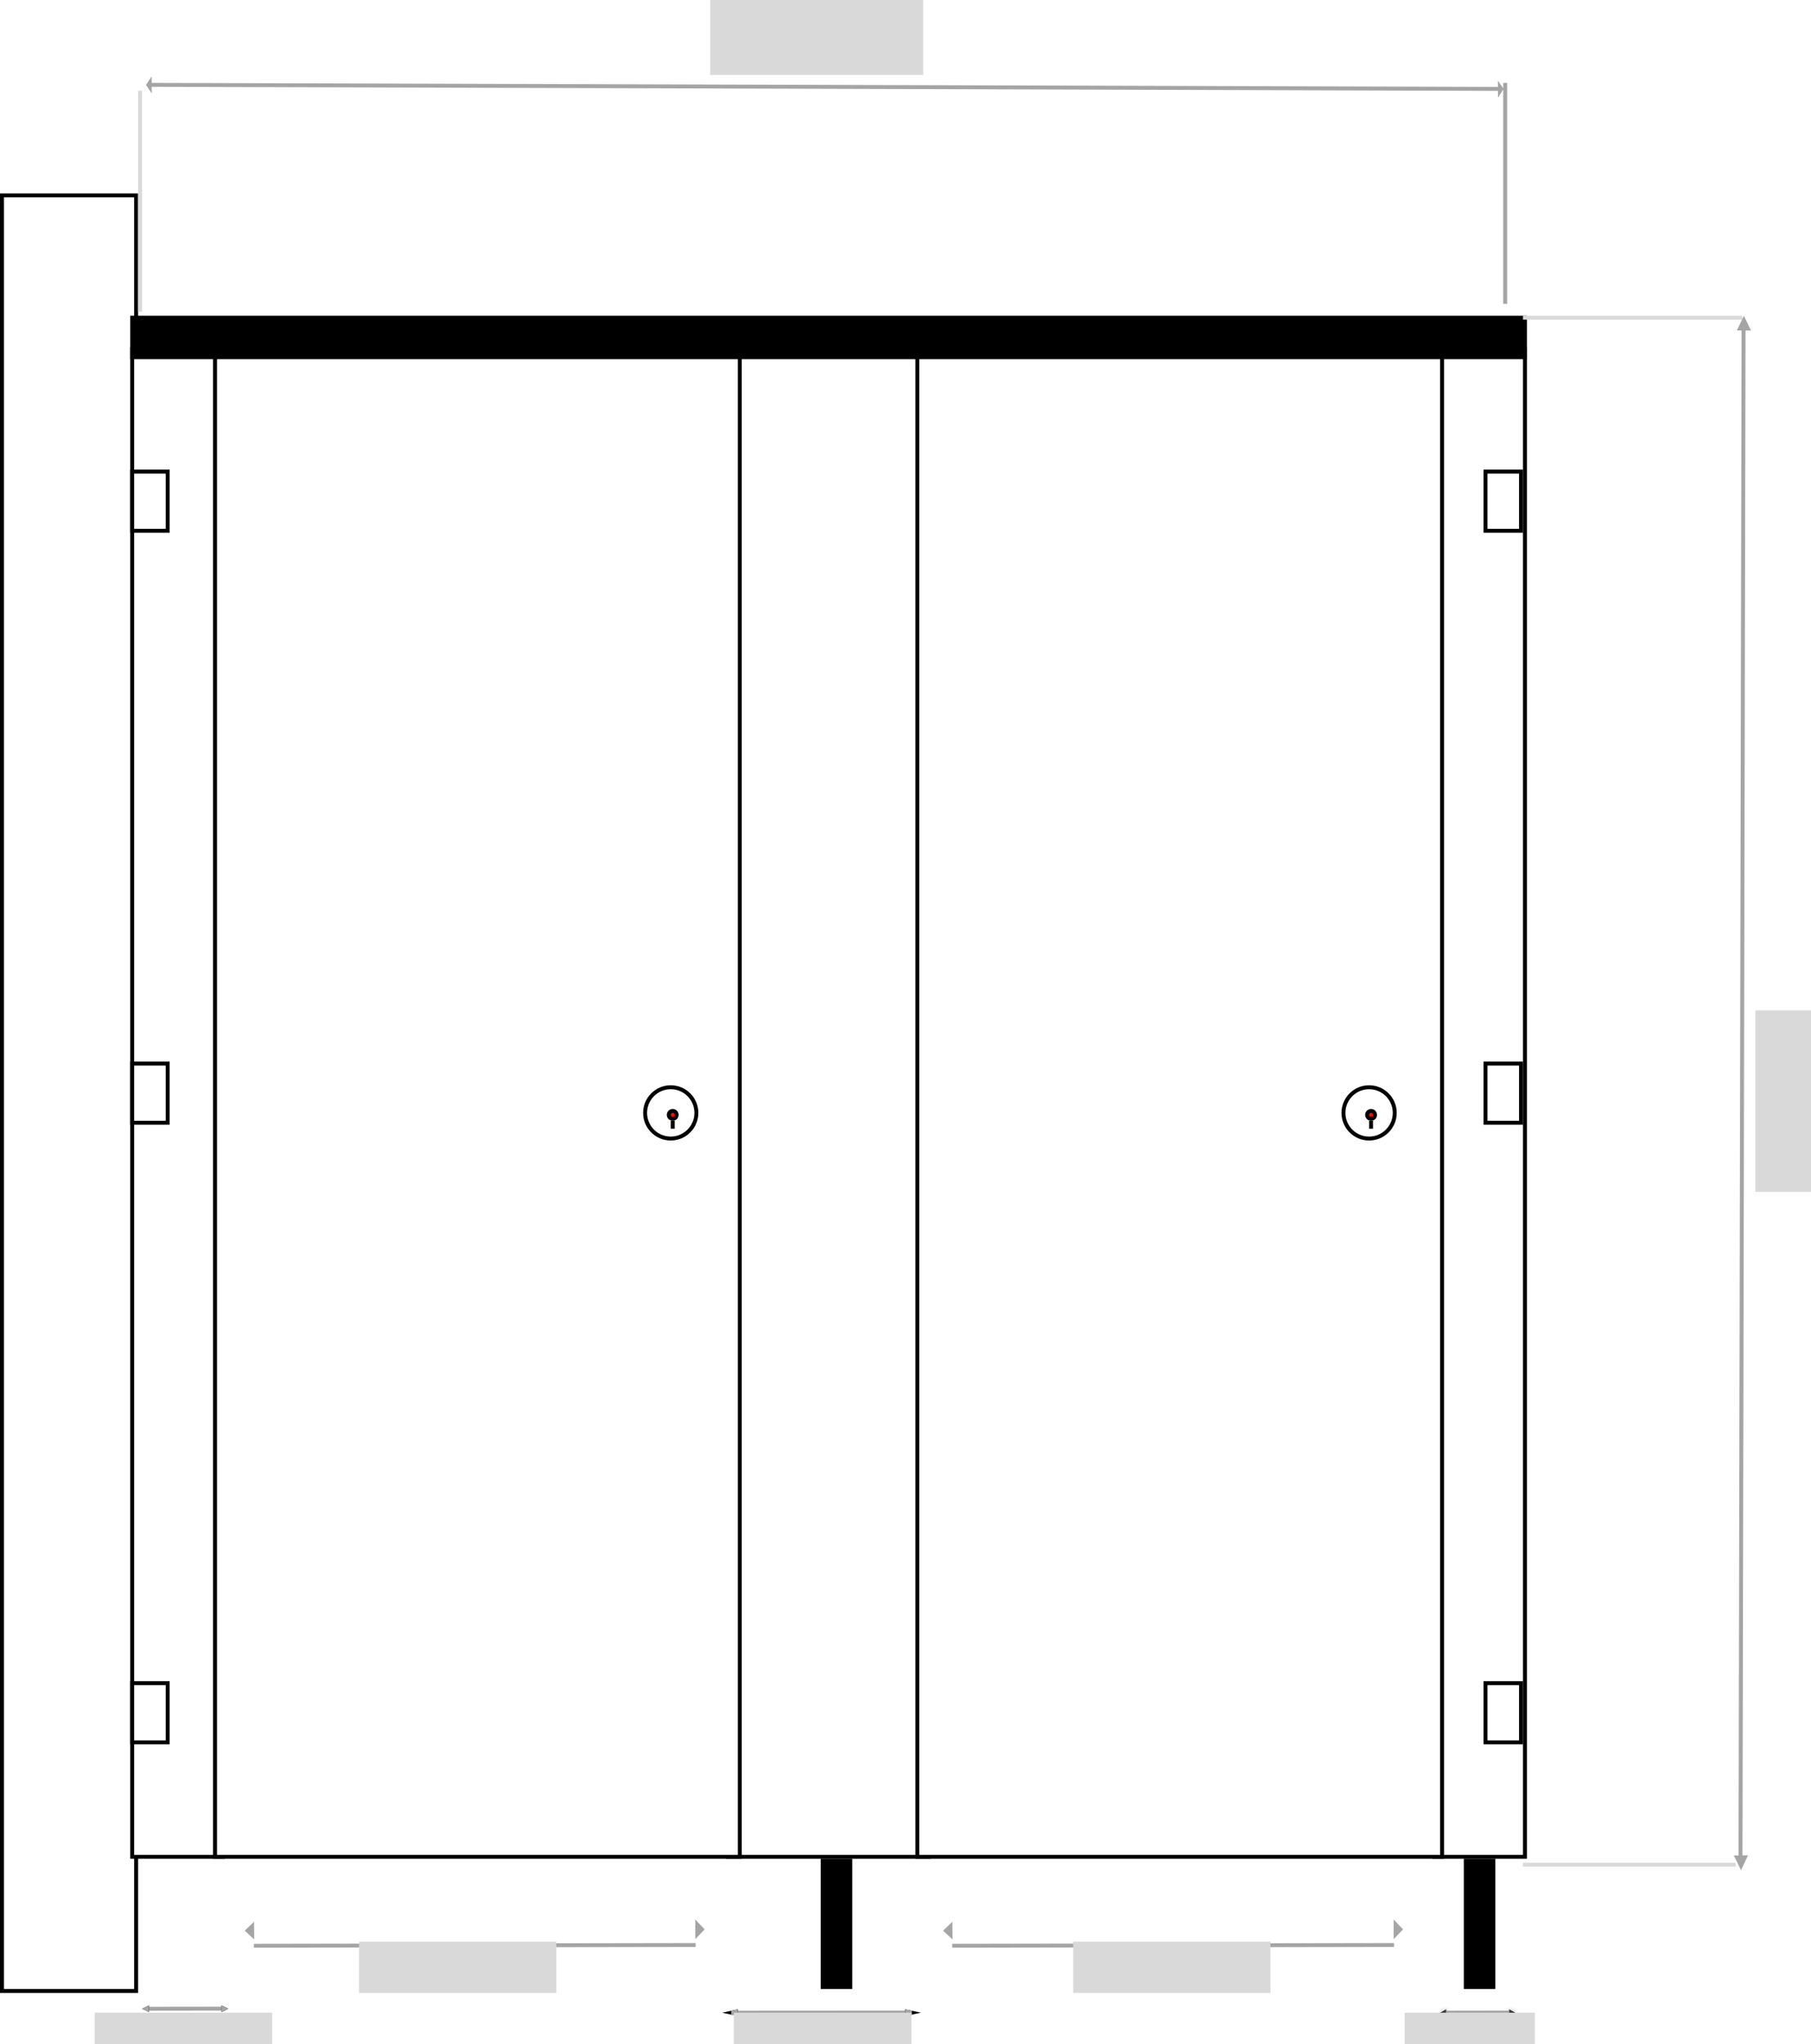 <svg xmlns="http://www.w3.org/2000/svg" fill="none" viewBox="0 0 459 518" height="518" width="459">
<g id="2 Into Left Corner">
<g id="Rectangle 2">
<rect fill="white" height="455" width="34" y="49.5" x="0.5"></rect>
<rect fill="white" height="455" width="34" y="49.5" x="0.5"></rect>
<rect stroke="black" height="455" width="34" y="49.5" x="0.5"></rect>
</g>
<rect stroke="black" fill="white" height="382" width="23" y="88.5" x="33.5" id="left-shadow"></rect>
<rect stroke="black" fill="white" height="382" width="23" y="88.5" x="363.5" id="right-shadow"></rect>
<rect stroke="black" fill="white" height="382" width="51" y="88.5" x="184.5" id="partition-1"></rect>
<g id="door">
<rect stroke="black" fill="white" height="382" width="133" y="88.5" x="54.5" id="Door 1"></rect>
<rect stroke="black" fill="white" height="382" width="133" y="88.5" x="232.5" id="Door 2"></rect>
</g>
<g id="silver">
<rect fill="black" height="11" width="354" y="80" x="33" id="Rectangle 3"></rect>
<rect fill="black" height="33" width="8" y="471" x="208" id="Rectangle 4"></rect>
<rect fill="black" height="33" width="8" y="471" x="371" id="Rectangle 15"></rect>
</g>
<g id="Group 2">
<circle stroke="black" fill="white" r="6.5" cy="282" cx="347" id="Ellipse 1"></circle>
<circle stroke="black" fill="#FE0909" r="1" cy="282.5" cx="347.5" id="Ellipse 2"></circle>
<rect fill="black" height="2" width="1" y="284" x="347" id="Rectangle 8"></rect>
</g>
<g id="Group 3">
<circle stroke="black" fill="white" r="6.5" cy="282" cx="170" id="Ellipse 1_2"></circle>
<circle stroke="black" fill="#FE0909" r="1" cy="282.5" cx="170.5" id="Ellipse 2_2"></circle>
<rect fill="black" height="2" width="1" y="284" x="170" id="Rectangle 8_2"></rect>
</g>
<path stroke="black" fill="white" d="M385.5 119.5V134.5H376.5V119.5H385.5Z" id="Rectangle 9"></path>
<rect stroke="black" fill="white" height="15" width="9" y="119.5" x="33.5" id="Rectangle 12"></rect>
<rect stroke="black" fill="white" height="15" width="9" y="269.5" x="33.5" id="Rectangle 13"></rect>
<rect stroke="black" fill="white" height="15" width="9" y="426.5" x="33.5" id="Rectangle 14"></rect>
<rect stroke="black" fill="white" height="15" width="9" y="269.5" x="376.5" id="Rectangle 10"></rect>
<rect stroke="black" fill="white" height="15" width="9" y="426.5" x="376.5" id="Rectangle 11"></rect>
<g id="4-cubicle-front">
<line stroke="#D9D9D9" y2="23" x2="35.5" y1="79" x1="35.5" id="Line 45"></line>
<line stroke="#A5A5A5" y2="21" x2="381.5" y1="77" x1="381.5" id="Line 46"></line>
<g id="Group 20">
<line stroke="#A5A5A5" transform="matrix(1 0.003 -0 1 38.159 22)" y2="-0.5" x2="342.152" y1="-0.5" id="Line 44"></line>
<path fill="#A5A5A5" d="M37.004 21.521L38.449 19.34L38.456 23.671L37.004 21.521Z" id="Polygon 20"></path>
<path fill="#A5A5A5" d="M381.107 22.499L379.681 24.764L379.636 20.436L381.107 22.499Z" id="Polygon 21"></path>
</g>
<g id="Group 22">
<line stroke="#A5A5A5" transform="matrix(-0.002 1 1 0.003 442.409 83)" y2="-0.5" x2="389" y1="-0.5" id="Line 47"></line>
<line stroke="#D9D9D9" transform="matrix(1 0 0 -1 386 80)" y2="-0.5" x2="55.58" y1="-0.5" id="Line 48"></line>
<path fill="#A5A5A5" d="M441.994 80L440.198 83.75H443.79L441.994 80Z" id="Polygon 22"></path>
<line stroke="#D9D9D9" transform="matrix(1 0 0 -1 386 472)" y2="-0.5" x2="53.92" y1="-0.5" id="Line 49"></line>
<path fill="#A5A5A5" d="M443.032 470.126L439.44 470.174L441.271 473.9L443.032 470.126Z" id="Polygon 23"></path>
</g>
<g id="width-line">
<g filter="url(#filter0_d_1_136)" id="Arrow 1">
<path stroke="#A5A5A5" d="M64.342 489.035L176.321 488.851"></path>
</g>
<path stroke="#A5A5A5" fill="black" d="M176.721 490.136L176.717 487.64L177.911 488.888L176.721 490.136Z" id="Polygon 1"></path>
<path stroke="#A5A5A5" fill="black" d="M63.894 488.112L63.913 490.285L62.75 489.213L63.894 488.112Z" id="Polygon 3"></path>
</g>
<g id="right-pilaster-width">
<g id="width-line_2">
<g filter="url(#filter1_d_1_136)" id="Arrow 1_2">
<path stroke="#A5A5A5" d="M185.648 506L230.672 505.973"></path>
</g>
</g>
<g filter="url(#filter2_d_1_136)" id="Polygon 4">
<path fill="black" d="M183.03 506.011L187.016 505.138L187.068 506.851L183.03 506.011Z"></path>
<path stroke="#A5A5A5" d="M186.535 505.758L186.55 506.236L185.422 506.001L186.535 505.758Z"></path>
</g>
<g filter="url(#filter3_d_1_136)" id="Polygon 5">
<path fill="black" d="M233.404 505.989L229.417 506.862L229.366 505.149L233.404 505.989Z"></path>
<path stroke="#A5A5A5" d="M229.898 506.242L229.884 505.764L231.011 505.999L229.898 506.242Z"></path>
</g>
</g>
<g id="width-line_3">
<g filter="url(#filter4_d_1_136)" id="Arrow 1_3">
<path stroke="#A5A5A5" d="M241.342 489.035L353.321 488.851"></path>
</g>
<path stroke="#A5A5A5" fill="black" d="M353.721 490.136L353.717 487.64L354.911 488.888L353.721 490.136Z" id="Polygon 1_2"></path>
<path stroke="#A5A5A5" fill="black" d="M240.894 488.112L240.913 490.285L239.75 489.213L240.894 488.112Z" id="Polygon 3_2"></path>
</g>
<g id="right-pilaster-width_2">
<g id="width-line_4">
<g filter="url(#filter5_d_1_136)" id="Arrow 1_4">
<path stroke="#A5A5A5" d="M366 506L383 505.973"></path>
</g>
</g>
<g filter="url(#filter6_d_1_136)" id="Polygon 4_2">
<mask fill="white" id="path-44-inside-1_1_136">
<path d="M365.011 506.011L366.517 505.138L366.536 506.851L365.011 506.011Z"></path>
</mask>
<path fill="black" d="M365.011 506.011L366.517 505.138L366.536 506.851L365.011 506.011Z"></path>
<path mask="url(#path-44-inside-1_1_136)" fill="#A5A5A5" d="M365.011 506.011L364.509 505.146L362.98 506.033L364.529 506.887L365.011 506.011ZM366.517 505.138L367.516 505.127L367.497 503.413L366.014 504.273L366.517 505.138ZM366.536 506.851L366.054 507.727L367.555 508.555L367.536 506.84L366.536 506.851ZM365.011 506.011L365.513 506.876L367.019 506.003L366.517 505.138L366.014 504.273L364.509 505.146L365.011 506.011ZM366.517 505.138L365.517 505.149L365.536 506.862L366.536 506.851L367.536 506.84L367.516 505.127L366.517 505.138ZM366.536 506.851L367.018 505.975L365.494 505.135L365.011 506.011L364.529 506.887L366.054 507.727L366.536 506.851Z"></path>
</g>
<g filter="url(#filter7_d_1_136)" id="Polygon 5_2">
<mask fill="white" id="path-46-inside-2_1_136">
<path d="M384.031 505.989L382.526 506.862L382.507 505.149L384.031 505.989Z"></path>
</mask>
<path fill="black" d="M384.031 505.989L382.526 506.862L382.507 505.149L384.031 505.989Z"></path>
<path mask="url(#path-46-inside-2_1_136)" fill="#A5A5A5" d="M384.031 505.989L384.533 506.854L386.063 505.967L384.514 505.113L384.031 505.989ZM382.526 506.862L381.526 506.873L381.545 508.587L383.028 507.727L382.526 506.862ZM382.507 505.149L382.989 504.273L381.487 503.445L381.507 505.16L382.507 505.149ZM384.031 505.989L383.529 505.124L382.024 505.997L382.526 506.862L383.028 507.727L384.533 506.854L384.031 505.989ZM382.526 506.862L383.526 506.851L383.506 505.138L382.507 505.149L381.507 505.16L381.526 506.873L382.526 506.862ZM382.507 505.149L382.024 506.025L383.549 506.865L384.031 505.989L384.514 505.113L382.989 504.273L382.507 505.149Z"></path>
</g>
</g>
<g id="right-pilaster-width_3">
<g id="width-line_5">
<g filter="url(#filter8_d_1_136)" id="Arrow 1_5">
<path stroke="#A5A5A5" d="M37.15 505L56.694 504.973"></path>
</g>
</g>
<g filter="url(#filter9_d_1_136)" id="Polygon 4_3">
<path fill="black" d="M36.013 505.011L37.743 504.138L37.766 505.851L36.013 505.011Z"></path>
<path stroke="#A5A5A5" d="M37.254 504.946L37.256 505.053L37.145 505L37.254 504.946Z"></path>
</g>
<g filter="url(#filter10_d_1_136)" id="Polygon 5_3">
<path fill="black" d="M57.88 504.989L56.15 505.862L56.127 504.149L57.88 504.989Z"></path>
<path stroke="#A5A5A5" d="M56.639 505.055L56.637 504.947L56.748 505L56.639 505.055Z"></path>
</g>
</g>
</g>
<rect fill="#D9D9D9" height="19" width="54" x="180" id="cubicle-width"></rect>
<rect fill="#D9D9D9" transform="matrix(-1 0 0 1 459 256)" height="46" width="14.102" id="outer-cubicle-height"></rect>
<rect fill="#D9D9D9" height="8" width="33" y="510" x="356" id="pilaster-right-width"></rect>
<rect fill="#D9D9D9" height="13" width="50" y="492" x="272" id="door-open-width-2"></rect>
<rect fill="#D9D9D9" height="8" width="45" y="510" x="186" id="partition-1-width"></rect>
<rect fill="#D9D9D9" height="13" width="50" y="492" x="91" id="door-open-width-1"></rect>
<rect fill="#D9D9D9" height="8" width="45" y="510" x="24" id="pilaster-left-width"></rect>
</g>
<defs>
<filter color-interpolation-filters="sRGB" filterUnits="userSpaceOnUse" height="9.184" width="119.98" y="488.351" x="60.341" id="filter0_d_1_136">
<feFlood result="BackgroundImageFix" flood-opacity="0"></feFlood>
<feColorMatrix result="hardAlpha" values="0 0 0 0 0 0 0 0 0 0 0 0 0 0 0 0 0 0 127 0" type="matrix" in="SourceAlpha"></feColorMatrix>
<feOffset dy="4"></feOffset>
<feGaussianBlur stdDeviation="2"></feGaussianBlur>
<feComposite operator="out" in2="hardAlpha"></feComposite>
<feColorMatrix values="0 0 0 0 0 0 0 0 0 0 0 0 0 0 0 0 0 0 0.25 0" type="matrix"></feColorMatrix>
<feBlend result="effect1_dropShadow_1_136" in2="BackgroundImageFix" mode="normal"></feBlend>
<feBlend result="shape" in2="effect1_dropShadow_1_136" in="SourceGraphic" mode="normal"></feBlend>
</filter>
<filter color-interpolation-filters="sRGB" filterUnits="userSpaceOnUse" height="9.027" width="53.029" y="505.473" x="181.646" id="filter1_d_1_136">
<feFlood result="BackgroundImageFix" flood-opacity="0"></feFlood>
<feColorMatrix result="hardAlpha" values="0 0 0 0 0 0 0 0 0 0 0 0 0 0 0 0 0 0 127 0" type="matrix" in="SourceAlpha"></feColorMatrix>
<feOffset dy="4"></feOffset>
<feGaussianBlur stdDeviation="2"></feGaussianBlur>
<feComposite operator="out" in2="hardAlpha"></feComposite>
<feColorMatrix values="0 0 0 0 0 0 0 0 0 0 0 0 0 0 0 0 0 0 0.25 0" type="matrix"></feColorMatrix>
<feBlend result="effect1_dropShadow_1_136" in2="BackgroundImageFix" mode="normal"></feBlend>
<feBlend result="shape" in2="effect1_dropShadow_1_136" in="SourceGraphic" mode="normal"></feBlend>
</filter>
<filter color-interpolation-filters="sRGB" filterUnits="userSpaceOnUse" height="9.713" width="12.038" y="505.138" x="179.03" id="filter2_d_1_136">
<feFlood result="BackgroundImageFix" flood-opacity="0"></feFlood>
<feColorMatrix result="hardAlpha" values="0 0 0 0 0 0 0 0 0 0 0 0 0 0 0 0 0 0 127 0" type="matrix" in="SourceAlpha"></feColorMatrix>
<feOffset dy="4"></feOffset>
<feGaussianBlur stdDeviation="2"></feGaussianBlur>
<feComposite operator="out" in2="hardAlpha"></feComposite>
<feColorMatrix values="0 0 0 0 0 0 0 0 0 0 0 0 0 0 0 0 0 0 0.25 0" type="matrix"></feColorMatrix>
<feBlend result="effect1_dropShadow_1_136" in2="BackgroundImageFix" mode="normal"></feBlend>
<feBlend result="shape" in2="effect1_dropShadow_1_136" in="SourceGraphic" mode="normal"></feBlend>
</filter>
<filter color-interpolation-filters="sRGB" filterUnits="userSpaceOnUse" height="9.713" width="12.038" y="505.149" x="225.366" id="filter3_d_1_136">
<feFlood result="BackgroundImageFix" flood-opacity="0"></feFlood>
<feColorMatrix result="hardAlpha" values="0 0 0 0 0 0 0 0 0 0 0 0 0 0 0 0 0 0 127 0" type="matrix" in="SourceAlpha"></feColorMatrix>
<feOffset dy="4"></feOffset>
<feGaussianBlur stdDeviation="2"></feGaussianBlur>
<feComposite operator="out" in2="hardAlpha"></feComposite>
<feColorMatrix values="0 0 0 0 0 0 0 0 0 0 0 0 0 0 0 0 0 0 0.25 0" type="matrix"></feColorMatrix>
<feBlend result="effect1_dropShadow_1_136" in2="BackgroundImageFix" mode="normal"></feBlend>
<feBlend result="shape" in2="effect1_dropShadow_1_136" in="SourceGraphic" mode="normal"></feBlend>
</filter>
<filter color-interpolation-filters="sRGB" filterUnits="userSpaceOnUse" height="9.184" width="119.98" y="488.351" x="237.341" id="filter4_d_1_136">
<feFlood result="BackgroundImageFix" flood-opacity="0"></feFlood>
<feColorMatrix result="hardAlpha" values="0 0 0 0 0 0 0 0 0 0 0 0 0 0 0 0 0 0 127 0" type="matrix" in="SourceAlpha"></feColorMatrix>
<feOffset dy="4"></feOffset>
<feGaussianBlur stdDeviation="2"></feGaussianBlur>
<feComposite operator="out" in2="hardAlpha"></feComposite>
<feColorMatrix values="0 0 0 0 0 0 0 0 0 0 0 0 0 0 0 0 0 0 0.25 0" type="matrix"></feColorMatrix>
<feBlend result="effect1_dropShadow_1_136" in2="BackgroundImageFix" mode="normal"></feBlend>
<feBlend result="shape" in2="effect1_dropShadow_1_136" in="SourceGraphic" mode="normal"></feBlend>
</filter>
<filter color-interpolation-filters="sRGB" filterUnits="userSpaceOnUse" height="9.027" width="25.002" y="505.473" x="361.999" id="filter5_d_1_136">
<feFlood result="BackgroundImageFix" flood-opacity="0"></feFlood>
<feColorMatrix result="hardAlpha" values="0 0 0 0 0 0 0 0 0 0 0 0 0 0 0 0 0 0 127 0" type="matrix" in="SourceAlpha"></feColorMatrix>
<feOffset dy="4"></feOffset>
<feGaussianBlur stdDeviation="2"></feGaussianBlur>
<feComposite operator="out" in2="hardAlpha"></feComposite>
<feColorMatrix values="0 0 0 0 0 0 0 0 0 0 0 0 0 0 0 0 0 0 0.25 0" type="matrix"></feColorMatrix>
<feBlend result="effect1_dropShadow_1_136" in2="BackgroundImageFix" mode="normal"></feBlend>
<feBlend result="shape" in2="effect1_dropShadow_1_136" in="SourceGraphic" mode="normal"></feBlend>
</filter>
<filter color-interpolation-filters="sRGB" filterUnits="userSpaceOnUse" height="9.713" width="9.525" y="505.138" x="361.011" id="filter6_d_1_136">
<feFlood result="BackgroundImageFix" flood-opacity="0"></feFlood>
<feColorMatrix result="hardAlpha" values="0 0 0 0 0 0 0 0 0 0 0 0 0 0 0 0 0 0 127 0" type="matrix" in="SourceAlpha"></feColorMatrix>
<feOffset dy="4"></feOffset>
<feGaussianBlur stdDeviation="2"></feGaussianBlur>
<feComposite operator="out" in2="hardAlpha"></feComposite>
<feColorMatrix values="0 0 0 0 0 0 0 0 0 0 0 0 0 0 0 0 0 0 0.25 0" type="matrix"></feColorMatrix>
<feBlend result="effect1_dropShadow_1_136" in2="BackgroundImageFix" mode="normal"></feBlend>
<feBlend result="shape" in2="effect1_dropShadow_1_136" in="SourceGraphic" mode="normal"></feBlend>
</filter>
<filter color-interpolation-filters="sRGB" filterUnits="userSpaceOnUse" height="9.713" width="9.525" y="505.149" x="378.507" id="filter7_d_1_136">
<feFlood result="BackgroundImageFix" flood-opacity="0"></feFlood>
<feColorMatrix result="hardAlpha" values="0 0 0 0 0 0 0 0 0 0 0 0 0 0 0 0 0 0 127 0" type="matrix" in="SourceAlpha"></feColorMatrix>
<feOffset dy="4"></feOffset>
<feGaussianBlur stdDeviation="2"></feGaussianBlur>
<feComposite operator="out" in2="hardAlpha"></feComposite>
<feColorMatrix values="0 0 0 0 0 0 0 0 0 0 0 0 0 0 0 0 0 0 0.25 0" type="matrix"></feColorMatrix>
<feBlend result="effect1_dropShadow_1_136" in2="BackgroundImageFix" mode="normal"></feBlend>
<feBlend result="shape" in2="effect1_dropShadow_1_136" in="SourceGraphic" mode="normal"></feBlend>
</filter>
<filter color-interpolation-filters="sRGB" filterUnits="userSpaceOnUse" height="9.027" width="27.547" y="504.473" x="33.149" id="filter8_d_1_136">
<feFlood result="BackgroundImageFix" flood-opacity="0"></feFlood>
<feColorMatrix result="hardAlpha" values="0 0 0 0 0 0 0 0 0 0 0 0 0 0 0 0 0 0 127 0" type="matrix" in="SourceAlpha"></feColorMatrix>
<feOffset dy="4"></feOffset>
<feGaussianBlur stdDeviation="2"></feGaussianBlur>
<feComposite operator="out" in2="hardAlpha"></feComposite>
<feColorMatrix values="0 0 0 0 0 0 0 0 0 0 0 0 0 0 0 0 0 0 0.25 0" type="matrix"></feColorMatrix>
<feBlend result="effect1_dropShadow_1_136" in2="BackgroundImageFix" mode="normal"></feBlend>
<feBlend result="shape" in2="effect1_dropShadow_1_136" in="SourceGraphic" mode="normal"></feBlend>
</filter>
<filter color-interpolation-filters="sRGB" filterUnits="userSpaceOnUse" height="9.713" width="9.753" y="504.138" x="32.013" id="filter9_d_1_136">
<feFlood result="BackgroundImageFix" flood-opacity="0"></feFlood>
<feColorMatrix result="hardAlpha" values="0 0 0 0 0 0 0 0 0 0 0 0 0 0 0 0 0 0 127 0" type="matrix" in="SourceAlpha"></feColorMatrix>
<feOffset dy="4"></feOffset>
<feGaussianBlur stdDeviation="2"></feGaussianBlur>
<feComposite operator="out" in2="hardAlpha"></feComposite>
<feColorMatrix values="0 0 0 0 0 0 0 0 0 0 0 0 0 0 0 0 0 0 0.25 0" type="matrix"></feColorMatrix>
<feBlend result="effect1_dropShadow_1_136" in2="BackgroundImageFix" mode="normal"></feBlend>
<feBlend result="shape" in2="effect1_dropShadow_1_136" in="SourceGraphic" mode="normal"></feBlend>
</filter>
<filter color-interpolation-filters="sRGB" filterUnits="userSpaceOnUse" height="9.713" width="9.753" y="504.149" x="52.127" id="filter10_d_1_136">
<feFlood result="BackgroundImageFix" flood-opacity="0"></feFlood>
<feColorMatrix result="hardAlpha" values="0 0 0 0 0 0 0 0 0 0 0 0 0 0 0 0 0 0 127 0" type="matrix" in="SourceAlpha"></feColorMatrix>
<feOffset dy="4"></feOffset>
<feGaussianBlur stdDeviation="2"></feGaussianBlur>
<feComposite operator="out" in2="hardAlpha"></feComposite>
<feColorMatrix values="0 0 0 0 0 0 0 0 0 0 0 0 0 0 0 0 0 0 0.25 0" type="matrix"></feColorMatrix>
<feBlend result="effect1_dropShadow_1_136" in2="BackgroundImageFix" mode="normal"></feBlend>
<feBlend result="shape" in2="effect1_dropShadow_1_136" in="SourceGraphic" mode="normal"></feBlend>
</filter>
</defs>
</svg>

